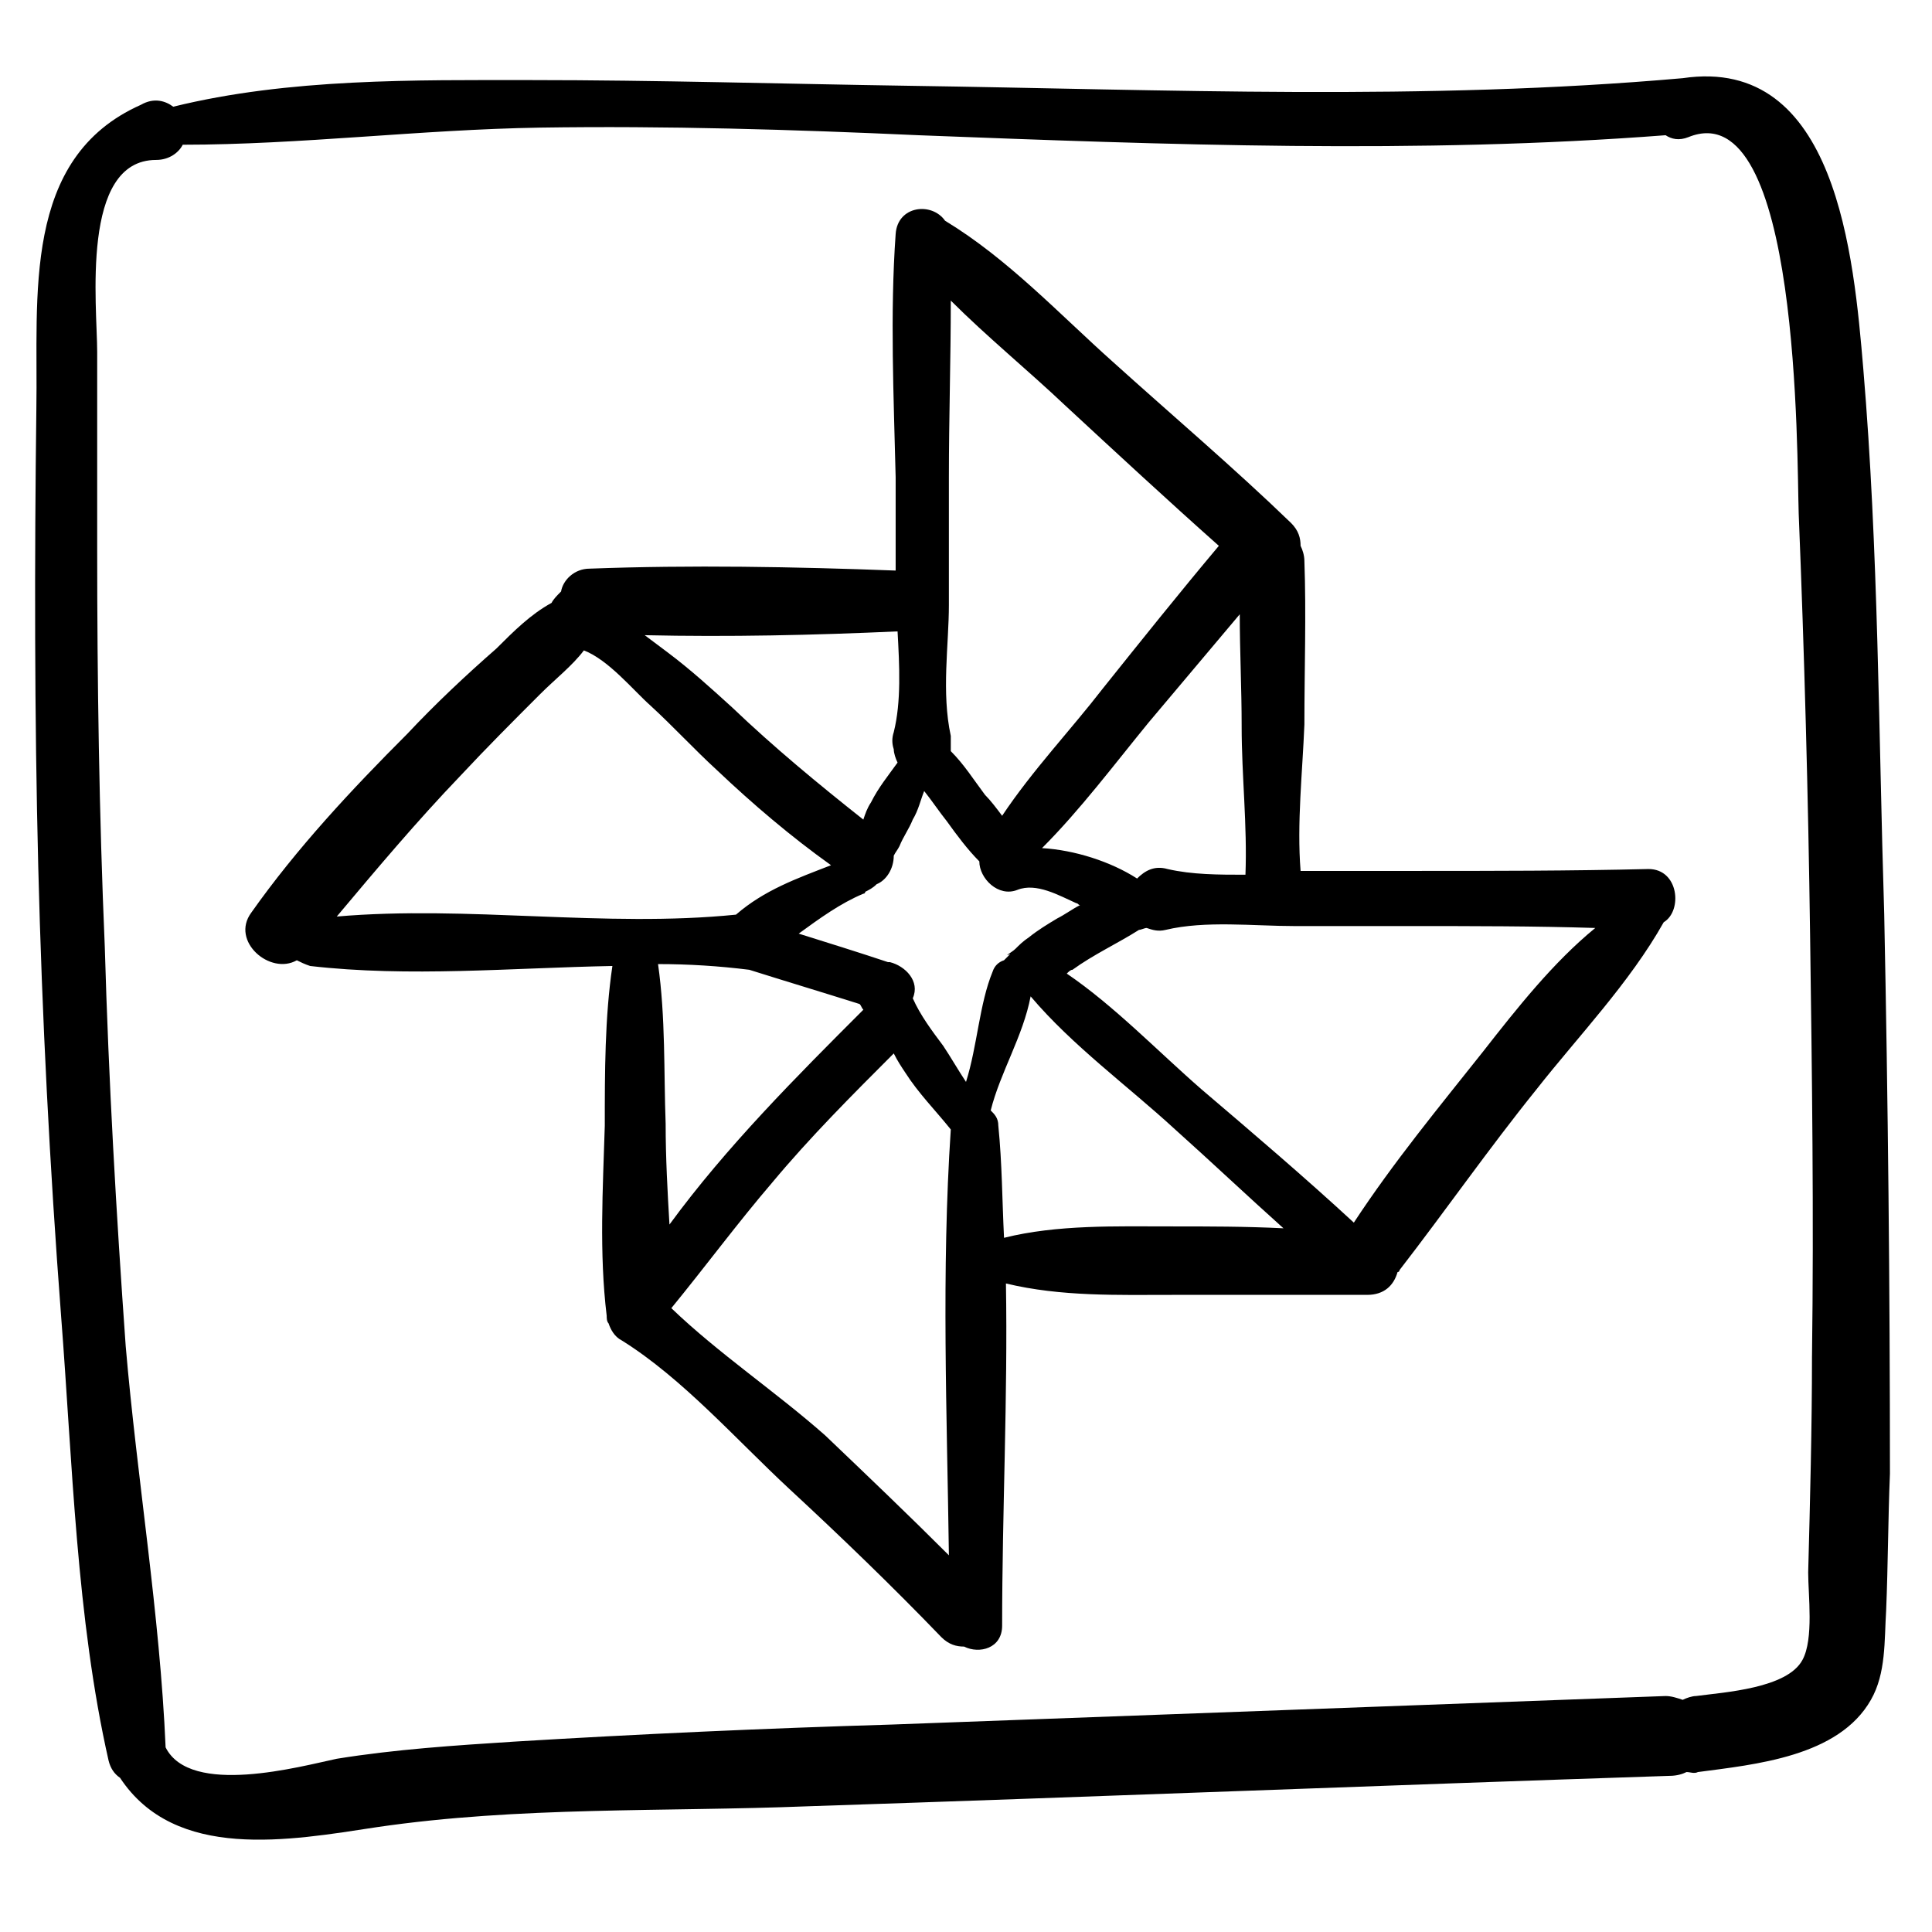<?xml version="1.0" encoding="UTF-8"?>
<!-- Uploaded to: SVG Repo, www.svgrepo.com, Generator: SVG Repo Mixer Tools -->
<svg fill="#000000" width="800px" height="800px" version="1.1" viewBox="144 144 512 512" xmlns="http://www.w3.org/2000/svg">
 <g>
  <path d="m643.34 386.39c-1.512-48.363-1.512-96.73-5.543-144.59-2.519-29.727-7.055-83.129-47.863-77.082-68.516 6.047-136.53 3.023-205.05 2.016-33.25-0.504-67.008-1.512-100.26-1.512-30.73 0-63.984-0.504-94.715 7.055-2.016-1.512-5.039-2.519-8.566-0.504-31.738 14.105-27.203 50.883-27.707 80.609-0.504 40.305-0.504 81.113 0.504 121.42 1.008 39.801 3.023 79.098 6.047 118.9 3.023 38.793 4.031 80.105 12.594 117.89 0.504 2.016 1.512 3.527 3.023 4.535 14.609 22.168 44.84 16.625 68.016 13.098 37.785-5.543 76.074-4.031 114.36-5.543 76.074-2.519 152.15-5.543 228.23-8.062 2.016 0 3.527-0.504 4.535-1.008 1.008 0 2.016 0.504 3.023 0 15.113-2.016 37.281-4.031 45.848-19.145 4.031-7.055 3.527-15.617 4.031-23.68 0.504-12.09 0.504-24.184 1.008-36.273-0.004-49.371-0.508-98.742-1.516-148.12zm-19.145 116.89c0 19.145-0.504 38.289-1.008 57.434 0 6.047 1.512 17.633-1.512 23.176-4.031 7.559-20.656 8.566-28.215 9.574-1.008 0-2.519 0.504-3.527 1.008-1.512-0.504-3.023-1.008-4.535-1.008-68.52 2.519-136.53 5.039-205.05 7.559-33.754 1.008-67.008 2.519-100.26 4.535-15.617 1.008-31.234 2.016-46.855 4.535-9.574 2.016-38.793 10.078-45.344-3.023-1.508-35.273-7.555-71.043-10.574-106.31-2.519-35.266-4.535-70.535-5.543-105.8-1.512-35.266-2.016-70.535-2.016-105.8v-51.891c0-12.09-4.535-50.883 15.617-50.883 3.527 0 6.047-2.016 7.055-4.031 31.234-0.004 62.977-4.031 94.715-4.535 33.25-0.504 67.008 0.504 100.26 2.016 65.496 2.519 132.5 5.039 198 0 1.512 1.008 3.527 1.512 6.047 0.504 29.727-12.09 28.719 85.145 29.223 99.754 1.512 37.281 2.519 74.562 3.023 111.85 0.504 36.773 1.008 74.055 0.504 111.34z"/>
  <path d="m580.87 374.3c-20.656 0.504-41.312 0.504-62.473 0.504h-29.727c-1.008-12.594 0.504-26.199 1.008-38.793 0-14.609 0.504-29.223 0-43.328 0-1.512-0.504-3.023-1.008-4.031 0-2.016-0.504-4.031-2.519-6.047-15.113-14.609-31.738-28.719-47.359-42.824-14.105-12.594-27.711-27.207-44.336-37.281-3.527-5.039-12.594-4.031-13.098 3.527-1.512 21.16-0.504 43.328 0 64.488v24.688c-26.699-1.008-54.41-1.512-81.109-0.504-4.031 0-7.055 3.023-7.559 6.047-1.008 1.008-2.016 2.016-2.519 3.023-5.543 3.023-10.078 7.559-14.609 12.09-8.062 7.055-16.121 14.609-23.68 22.672-14.609 14.609-29.223 30.23-41.312 47.359-5.543 7.559 5.039 16.625 12.09 12.594 1.008 0.504 2.016 1.008 3.527 1.512 26.199 3.023 53.402 0.504 80.105 0-2.016 13.602-2.016 28.215-2.016 42.32-0.504 16.625-1.512 33.754 0.504 50.383 0 0.504 0 1.512 0.504 2.016 0.504 1.512 1.512 3.527 3.527 4.535 16.121 10.078 30.23 26.199 44.336 39.297 13.602 12.594 27.207 25.695 40.305 39.297 2.016 2.016 4.031 2.519 6.047 2.519 4.031 2.016 10.078 0.504 10.078-5.543 0-30.23 1.512-60.457 1.008-90.688 14.609 3.527 29.727 3.023 44.336 3.023h51.387c4.535 0 7.055-2.519 8.062-6.047 0 0 0.504 0 0.504-0.504 12.09-15.617 23.68-32.242 36.273-47.863 11.082-14.105 24.688-28.215 33.754-44.336 5.035-3.023 4.027-14.105-4.031-14.105zm-107.82-37.785c0 13.098 1.512 26.199 1.008 39.297-7.055 0-14.105 0-20.656-1.512-3.527-1.008-6.047 0.504-8.062 2.519-7.055-4.535-16.625-7.559-25.191-8.062 10.078-10.078 19.145-22.168 28.215-33.25 8.062-9.574 16.121-19.145 24.184-28.719 0 9.574 0.504 19.648 0.504 29.727zm-77.586-32.246v-33.754c0-15.617 0.504-31.234 0.504-46.855 9.574 9.574 20.656 18.641 30.23 27.711 13.602 12.594 27.207 25.191 40.809 37.281-10.578 12.594-20.656 25.191-30.73 37.785-8.566 11.082-18.641 21.664-26.703 33.754-1.512-2.016-3.023-4.031-4.535-5.543-3.023-4.031-5.543-8.062-9.07-11.586v-0.504-3.527c-2.519-11.586-0.504-24.18-0.504-34.762zm-13.602 7.055c0.504 9.07 1.008 18.641-1.008 26.703-0.504 1.512-0.504 3.023 0 4.535 0 1.008 0.504 2.519 1.008 3.527-2.519 3.527-5.039 6.551-7.055 10.578-1.008 1.512-1.512 3.023-2.016 4.535-12.09-9.574-23.68-19.145-34.762-29.727-5.543-5.039-11.082-10.078-17.129-14.609-2.016-1.512-4.031-3.023-6.047-4.535 22.168 0.504 44.84 0 67.008-1.008zm-148.62 75.57c10.578-12.594 21.16-25.191 32.746-37.281 7.055-7.559 14.105-14.609 21.16-21.664 4.031-4.031 8.566-7.559 11.586-11.586 6.551 2.519 13.098 10.578 17.633 14.609 6.047 5.543 11.586 11.586 17.633 17.129 9.574 9.07 19.648 17.633 30.23 25.191-9.07 3.527-17.633 6.551-25.191 13.098-34.762 3.527-71.035-2.519-105.8 0.504zm87.16 54.918c-0.504-13.602 0-28.215-2.016-42.32 8.062 0 16.121 0.504 24.184 1.512 9.574 3.023 19.648 6.047 29.223 9.07 0.504 0.504 0.504 1.008 1.008 1.512-17.633 17.633-36.273 36.273-51.387 56.93-0.508-8.566-1.012-17.637-1.012-26.703zm75.066 114.36c-10.578-10.578-21.664-21.16-32.746-31.738-13.102-11.59-28.215-21.664-40.812-33.758 9.07-11.082 17.633-22.672 26.703-33.25 10.078-12.09 21.16-23.176 32.242-34.258 1.008 2.016 2.016 3.527 3.023 5.039 3.527 5.543 8.062 10.078 12.09 15.113-2.516 37.785-1.004 75.57-0.5 112.85zm4.535-125.45c-2.016-3.023-4.031-6.551-6.047-9.574-3.023-4.031-6.047-8.062-8.062-12.594 2.016-4.535-2.016-8.566-6.047-9.574h-0.504c-7.559-2.519-15.617-5.039-23.68-7.559 5.543-4.031 11.082-8.062 17.129-10.578 0 0 0.504 0 0.504-0.504 1.008-0.504 2.016-1.008 3.023-2.016 2.519-1.008 4.535-4.031 4.535-7.559 0.504-1.008 1.008-1.512 1.512-2.519 1.008-2.519 2.519-4.535 3.527-7.055 1.512-2.519 2.016-5.039 3.023-7.559 2.016 2.519 4.031 5.543 6.047 8.062 2.519 3.527 5.543 7.559 8.566 10.578 0 4.535 5.039 9.574 10.078 7.559 5.039-2.016 11.082 1.512 15.617 3.527 0.504 0 0.504 0.504 1.008 0.504-2.016 1.008-4.031 2.519-6.047 3.527-2.519 1.512-5.039 3.023-7.559 5.039-1.512 1.008-2.519 2.016-3.527 3.023-1.008 1.008-4.031 2.519-0.504 1.008-0.504 0-0.504 0-1.008 0.504-0.504 0.504-1.008 1.008-1.512 1.512-1.512 0.504-2.519 1.512-3.023 3.023-3.527 8.566-4.031 19.652-7.051 29.223zm54.41 38.289c-14.609 0-30.23-0.504-44.336 3.023-0.504-10.078-0.504-19.648-1.512-29.727 0-2.016-1.008-3.023-2.016-4.031 2.519-10.078 8.566-19.648 10.578-30.23 11.082 13.098 25.695 23.68 38.289 35.266 9.574 8.566 19.145 17.633 28.719 26.199-10.074-0.5-19.648-0.5-29.723-0.5zm82.625-46.348c-11.586 14.609-23.68 29.223-34.258 45.344-13.098-12.09-26.703-23.68-40.305-35.266-11.586-10.078-23.176-22.168-35.77-30.73 0.504-0.504 1.008-1.008 1.512-1.008 5.543-4.031 12.09-7.055 17.633-10.578 0.504 0 1.512-0.504 2.016-0.504 1.512 0.504 3.023 1.008 5.039 0.504 10.578-2.519 23.176-1.008 34.258-1.008h31.234c16.121 0 32.242 0 48.367 0.504-11.086 9.062-20.66 21.152-29.727 32.742z"/>
 </g>
</svg>